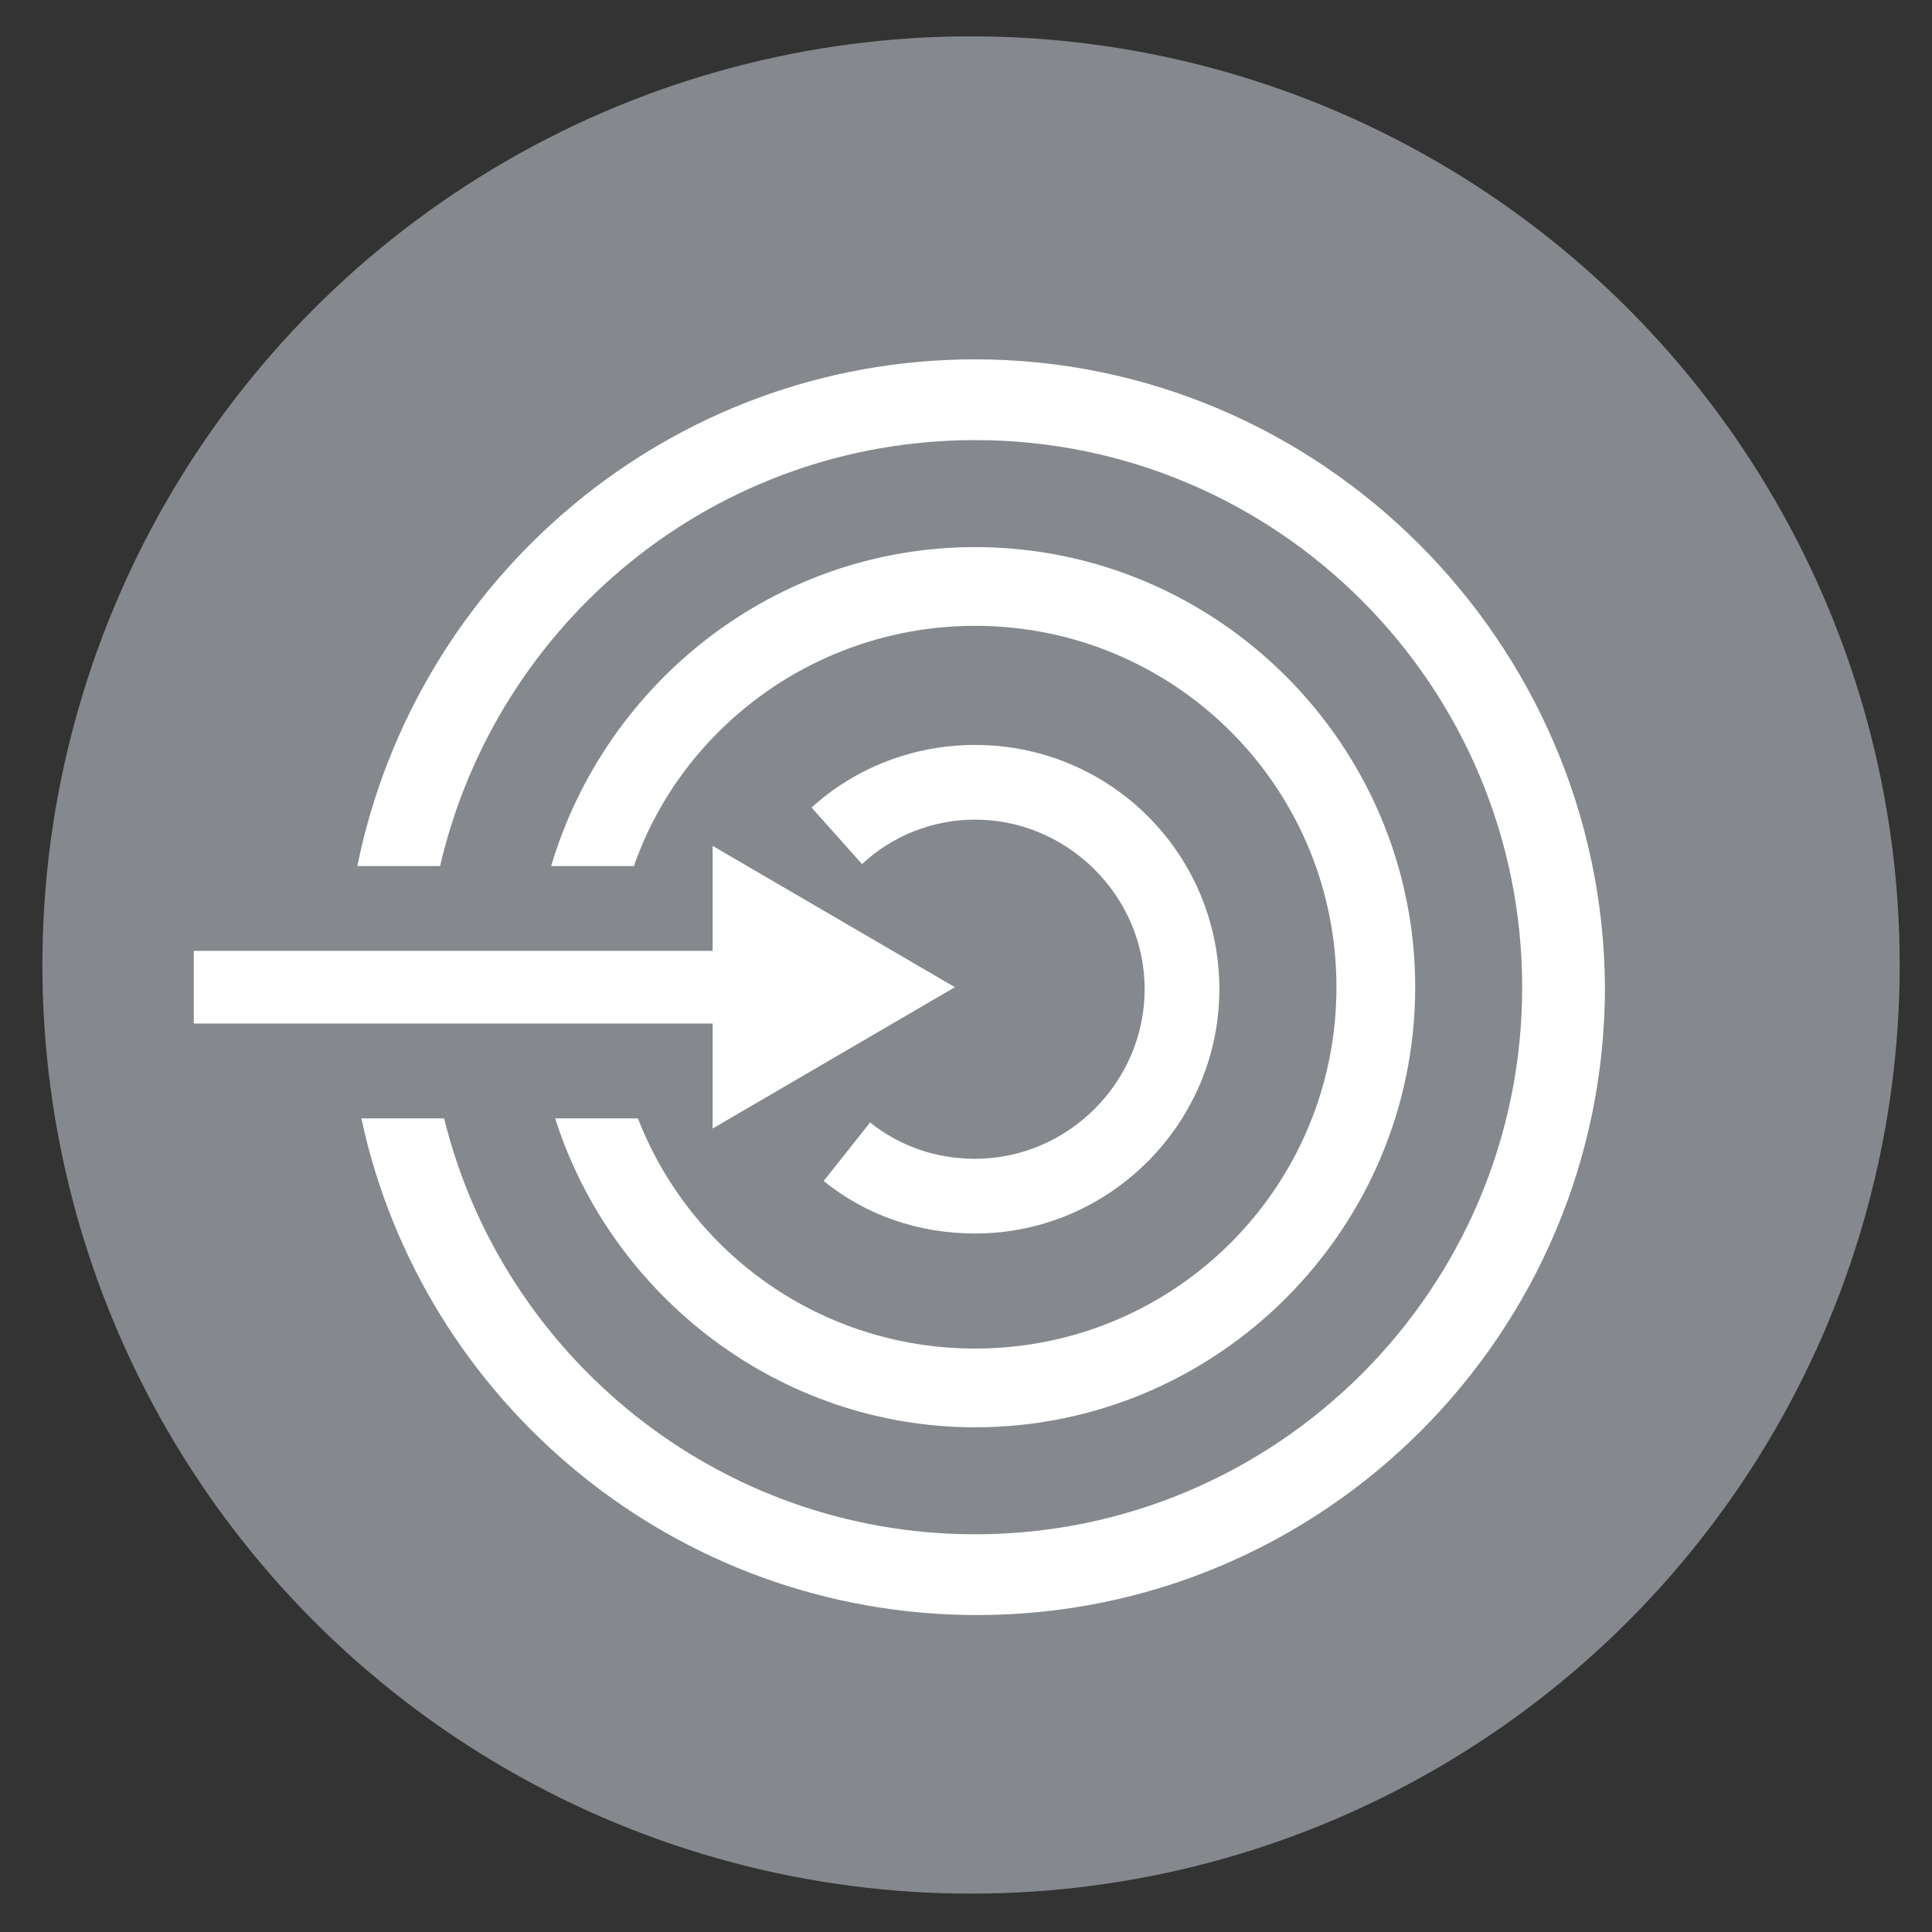 <?xml version="1.0" encoding="utf-8"?>
<!-- Generator: Adobe Illustrator 27.7.0, SVG Export Plug-In . SVG Version: 6.00 Build 0)  -->
<svg version="1.1" id="Layer_1" xmlns="http://www.w3.org/2000/svg" xmlns:xlink="http://www.w3.org/1999/xlink" x="0px" y="0px"
	 viewBox="0 0 95.7 95.7" style="enable-background:new 0 0 95.7 95.7;" xml:space="preserve">
<rect x="0" y="0" width="95.7" height="95.7" fill="#333333" stroke="none"/>
<style type="text/css">
	.st0{fill:#85898D;}
	.st1{fill:#FFFFFF;}
</style>
<circle class="st0" cx="48.1" cy="47.8" r="46"/>
<path class="st1" d="M48.3,17.8c-15.1,0-27.7,10.8-30.6,25.1h4.1c2.8-12.1,13.6-21.1,26.5-21.1c15,0,27.1,12.2,27.1,27.1
	c0,15-12.2,27.1-27.1,27.1c-12.7,0-23.4-8.8-26.3-20.6h-4.1c3,14,15.5,24.6,30.5,24.6c17.2,0,31.1-14,31.1-31.1
	C79.4,31.8,65.4,17.8,48.3,17.8z"/>
<path class="st1" d="M48.3,27.1c-9.9,0-18.3,6.7-21,15.8h4.1C33.8,36,40.5,31,48.3,31c9.9,0,17.9,8,17.9,17.9s-8,17.9-17.9,17.9
	c-7.6,0-14.1-4.7-16.7-11.4h-4.1c2.8,8.8,11.1,15.3,20.8,15.3c12,0,21.8-9.8,21.8-21.8C70.1,36.9,60.3,27.1,48.3,27.1z"/>
<path class="st1" d="M48.3,61.1c-2.8,0-5.4-0.9-7.5-2.6l2.3-2.9c1.5,1.2,3.3,1.8,5.2,1.8c4.6,0,8.4-3.8,8.4-8.4s-3.8-8.4-8.4-8.4
	c-2.1,0-4.1,0.8-5.6,2.2l-2.5-2.8c2.2-2,5.1-3.1,8.1-3.1c6.7,0,12.1,5.4,12.1,12.1C60.4,55.6,55,61.1,48.3,61.1z"/>
<polygon class="st1" points="47.3,48.9 35.3,41.9 35.3,47.1 9.6,47.1 9.6,50.7 35.3,50.7 35.3,55.9 "/>
</svg>
